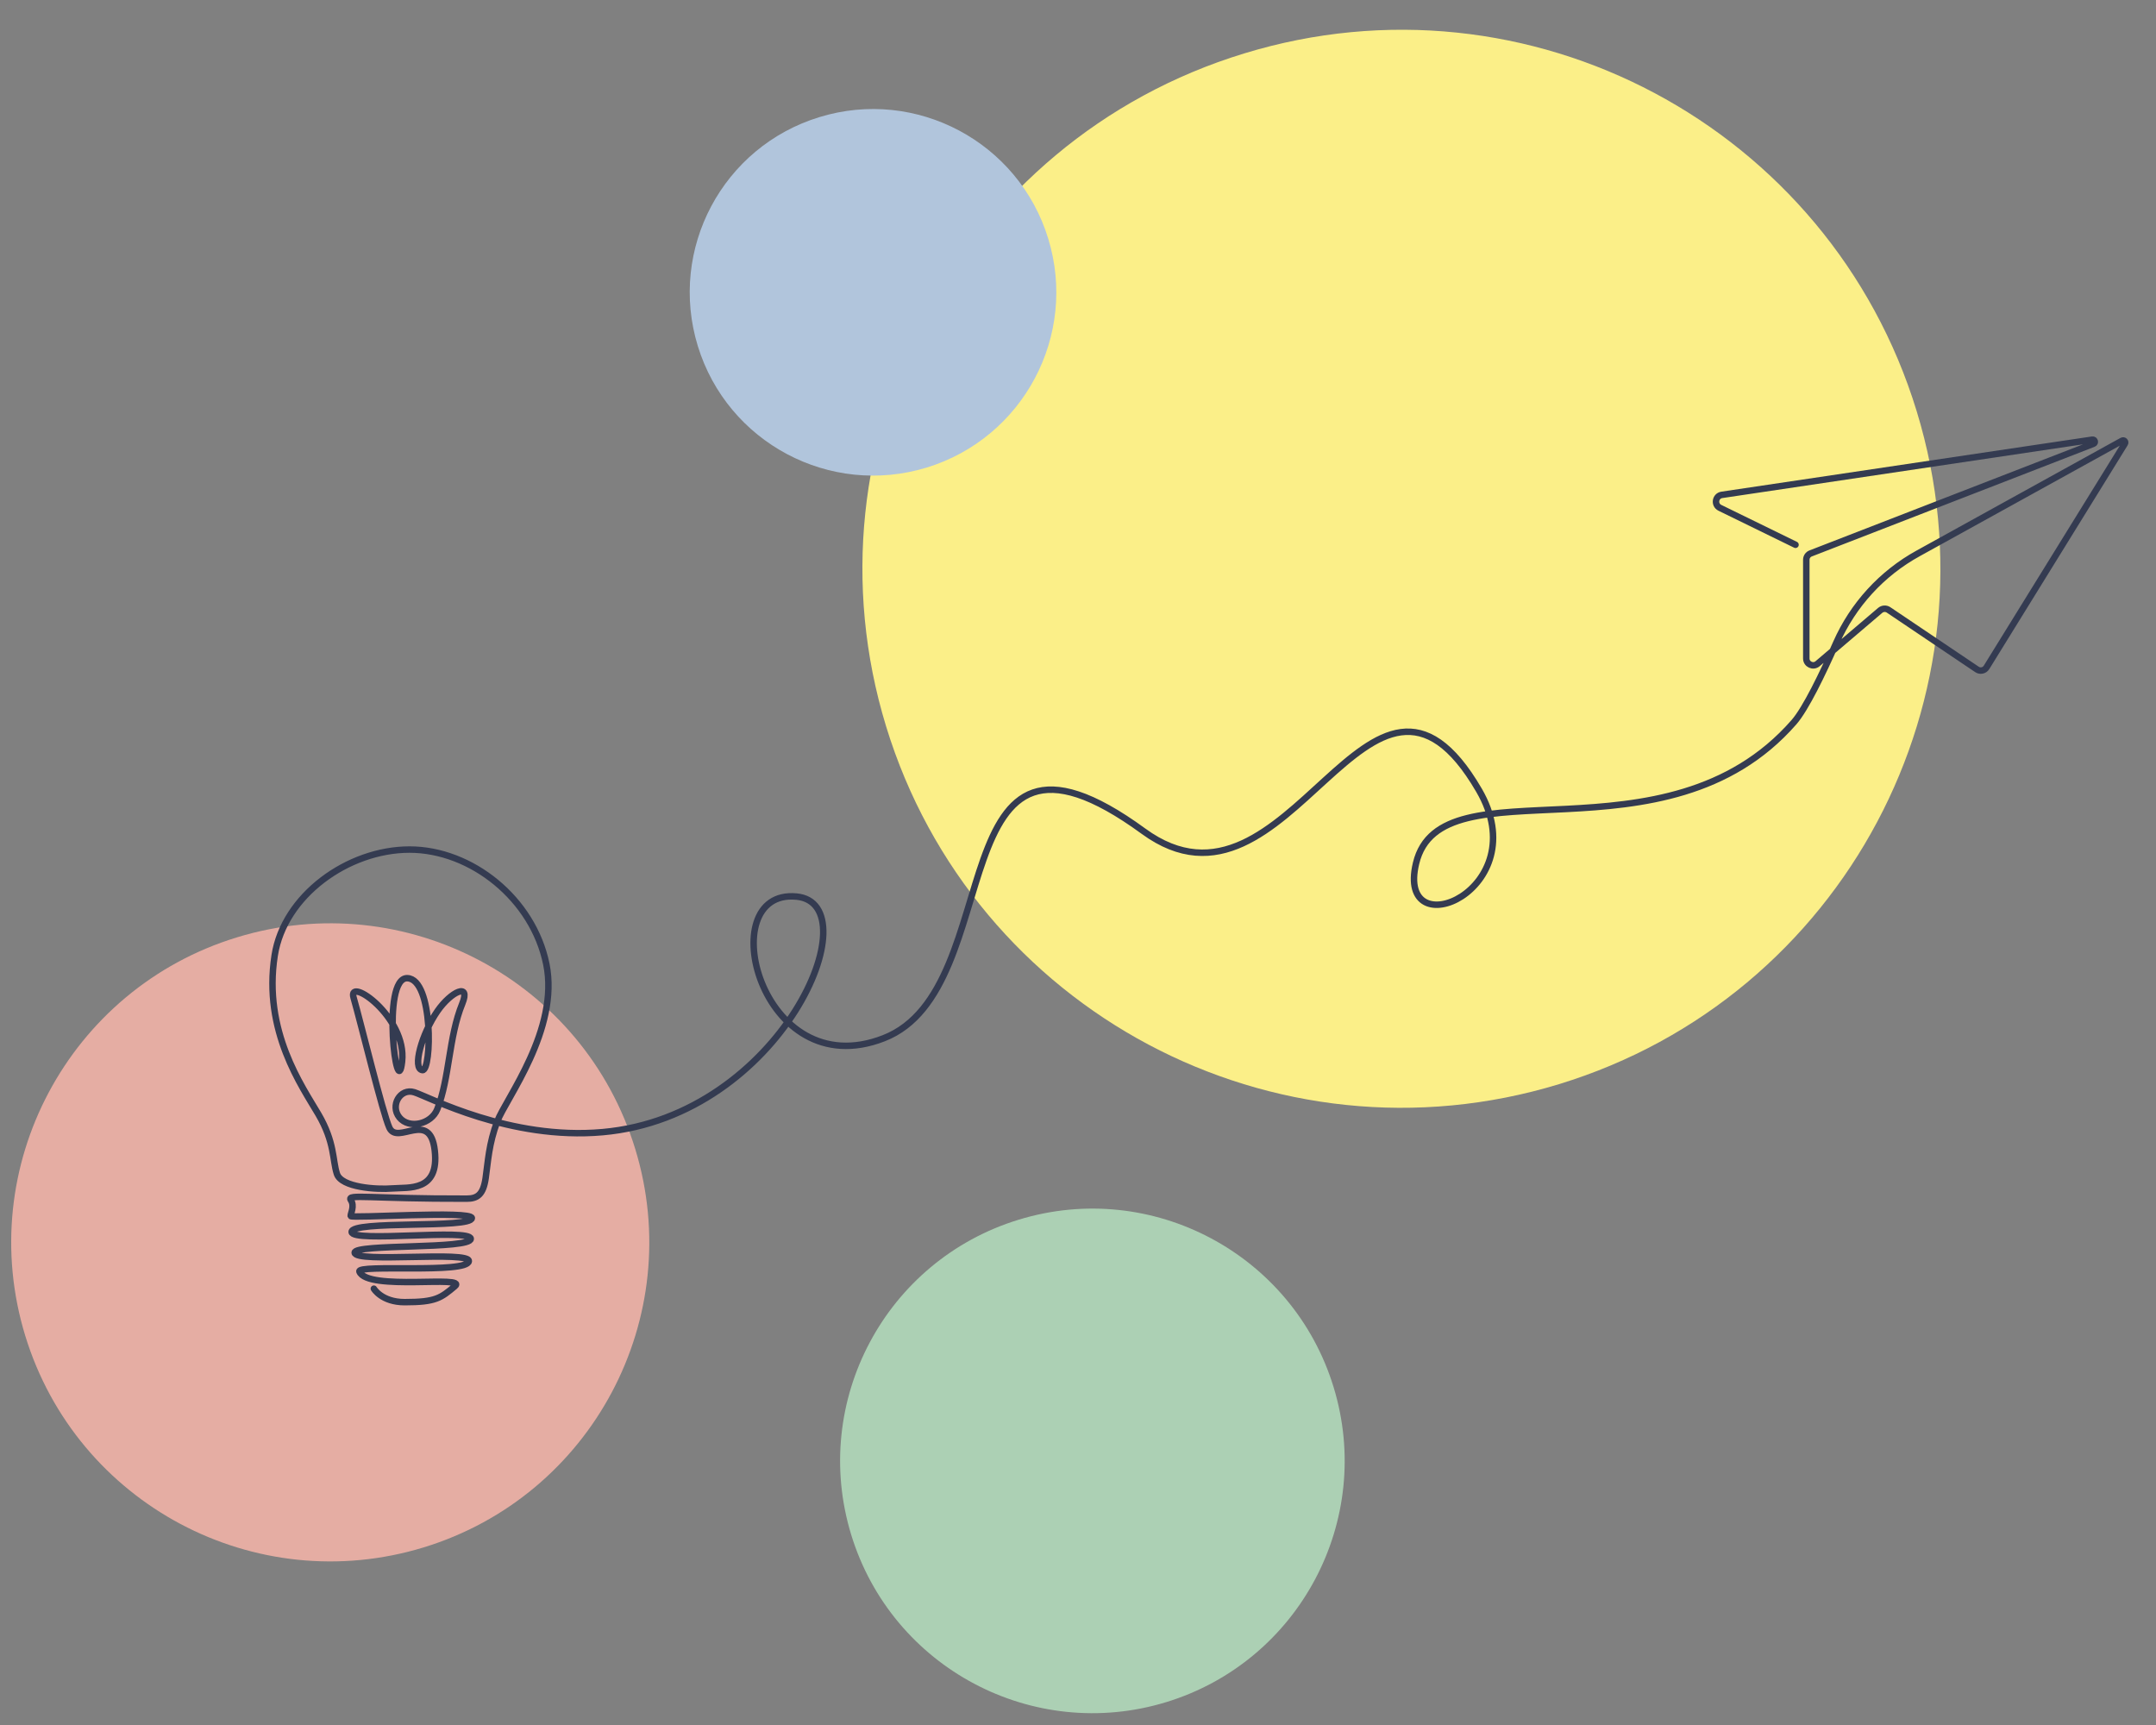 <svg xmlns="http://www.w3.org/2000/svg" xmlns:xlink="http://www.w3.org/1999/xlink" x="0px" y="0px" viewBox="0 0 2000 1600" style="enable-background:new 0 0 2000 1600;" xml:space="preserve"><rect x="0" y="0" width="2000" height="1600" fill="#808080" stroke="none"/><style type="text/css">	.st0{fill:#FBEF88;}	.st1{fill:#E5ADA3;}	.st2{fill:#B1C5DC;}	.st3{fill:#ACD0B4;}	.st4{clip-path:url(#SVGID_00000154420791303018150190000013052661388219100068_);}	.st5{clip-path:url(#SVGID_00000035512385414692335650000009485930697812225155_);fill:#ABD1B5;}	.st6{clip-path:url(#SVGID_00000035512385414692335650000009485930697812225155_);fill:#FAF087;}	.st7{clip-path:url(#SVGID_00000035512385414692335650000009485930697812225155_);fill:#EDB0A6;}	.st8{clip-path:url(#SVGID_00000035512385414692335650000009485930697812225155_);fill:#B0C4DB;}	.st9{clip-path:url(#SVGID_00000035512385414692335650000009485930697812225155_);}	.st10{clip-path:url(#SVGID_00000098917096814549246840000013575535987941419170_);}	.st11{clip-path:url(#SVGID_00000049918500197725266390000008114435411068581259_);}	.st12{fill:none;stroke:#000000;stroke-width:4.497;stroke-linecap:round;stroke-linejoin:round;stroke-miterlimit:10;}	.st13{fill:none;stroke:#343B51;stroke-width:6;stroke-linecap:round;stroke-linejoin:round;stroke-miterlimit:10;}	.st14{fill:none;stroke:#1D1D1B;stroke-width:3.758;stroke-linecap:round;stroke-linejoin:round;stroke-miterlimit:10;}	.st15{fill:none;stroke:#000000;stroke-width:5;stroke-linecap:round;stroke-linejoin:round;stroke-miterlimit:10;}	.st16{fill:#343B51;stroke:#343B51;stroke-width:3;stroke-miterlimit:10;}	.st17{fill:none;stroke:#000000;stroke-width:2.869;stroke-linecap:round;stroke-linejoin:round;stroke-miterlimit:10;}	.st18{fill:url(#SVGID_00000131325528844090046070000015063223462462957440_);}	.st19{fill:url(#SVGID_00000112623365353237834700000008177690542006343608_);}	.st20{fill:none;stroke:#000000;stroke-width:6.667;stroke-linecap:round;stroke-linejoin:round;stroke-miterlimit:10;}	.st21{fill:none;stroke:#1D1D1B;stroke-width:3.833;stroke-linecap:round;stroke-linejoin:round;stroke-miterlimit:10;}	.st22{fill:none;stroke:#000000;stroke-width:4.03;stroke-linecap:round;stroke-linejoin:round;stroke-miterlimit:10;}</style><g id="Ebene_2"></g><g id="Kreise">	<path class="st1" d="M589.3,1065.8c47.8,156.3-40.2,321.8-196.4,369.5c-156.3,47.7-321.7-40.2-369.5-196.4  c-47.8-156.3,40.2-321.8,196.5-369.5C376.2,821.6,541.6,909.6,589.3,1065.8"></path>	<path class="st0" d="M1778,381.4c80.8,264.1-67.9,543.6-331.8,624.2c-264.1,80.6-543.4-67.9-624.2-331.8  c-80.8-264.1,67.9-543.6,332-624.2C1417.9-31.2,1697.3,117.5,1778,381.4"></path>	<path class="st2" d="M972.4,221.4c27.5,89.8-23.1,184.8-112.8,212.3c-89.8,27.4-184.8-23.1-212.3-112.8  C619.8,231,670.4,136,760.2,108.6C849.9,81.1,945,131.7,972.4,221.4"></path>	<path class="st3" d="M1237.1,1286.6c37.8,123.6-31.8,254.4-155.3,292.2c-123.6,37.7-254.4-31.8-292.2-155.3  c-37.8-123.6,31.8-254.4,155.4-292.2C1068.5,1093.5,1199.3,1163.1,1237.1,1286.6"></path></g><g id="illu">	<path class="st13" d="M346.8,1195.3c0,0,7.3,12.5,28.6,12.5c29,0,33.5-3.9,46.5-14.7s-81.3,4.8-88.5-13.7  c-2.7-7,100.2,2.3,101.5-9.6c1.1-10-105.3,2.1-105.9-7.9c-0.5-8.4,108-2.9,107.7-12.9c-0.3-9.8-110.1,3.9-110.5-6.3  c-0.4-11,111.4-2.9,111.5-12.9c0-7.2-112.1,0.5-112.4-1.9c-0.2-2.4,4-9.1,0.1-14.9c-3.9-5.8,18-1,107.5-1.2  c10.1,0,15.4-3.9,17.6-19c2.2-15.2,2.9-31.8,10.8-52.7c7.9-20.9,57.8-85.2,45.5-145.8C494.4,833.5,437.1,788,379.9,788  c-57.3,0-116.5,42.8-125.1,98.2c-11,70.4,25.4,121.4,40.6,147.4c15.2,26,13,42.4,17.1,55.1c4.1,12.8,36.9,14.8,51.6,13.6  s43.6,3.4,39.2-35.1c-4.3-38.5-34.4-4.6-42.1-21.2c-6.1-13.2-26.6-97.8-33.2-120.6c-6-20.5,49.6,17.8,45,59.2  c-4.6,41.4-19.7-78,4.8-77.3c24.5,0.7,22.7,86.3,14.1,85.3c-9.8-1.1-0.7-33.8,14-54.9c12.5-18,31.1-26.8,22.9-6.7  c-12.7,31.1-11.7,69.2-23.2,97.9c-5.5,13.8-26.1,18.6-35.1,7.6c-8.9-11,0.7-27.5,13.8-23.4c13.1,4.1,88.6,44.7,174.7,37  c166.6-14.8,249.8-212,179.8-218.5c-79-7.4-34,176.2,81,131.4c118.3-46,48.2-332.8,241-192c136,99.2,209.5-212.8,311.2-38  c53.8,92.5-77.5,147.5-58.4,67.7c23-96.4,231.3,5.8,350.6-130.9c10.8-12.4,26.4-44.6,39.1-73.4c15.6-35.3,42.3-64.6,76.2-83.2  l189-104.4c1.8-1,3.7,1,2.6,2.7l-128.3,207.5c-1.9,3.1-6,3.9-8.9,1.9l-82-55.2c-2.4-1.6-5.5-1.4-7.7,0.4l-58.1,49.5  c-4.1,3.5-10.5,0.6-10.5-4.8v-91.6c0-2.6,1.6-5,4.1-5.9L1942,411.6c2.2-0.8,1.3-4.1-1-3.8L1597.3,459c-6.2,0.9-7.5,9.2-1.9,12  l70.2,34.3"></path></g></svg>
